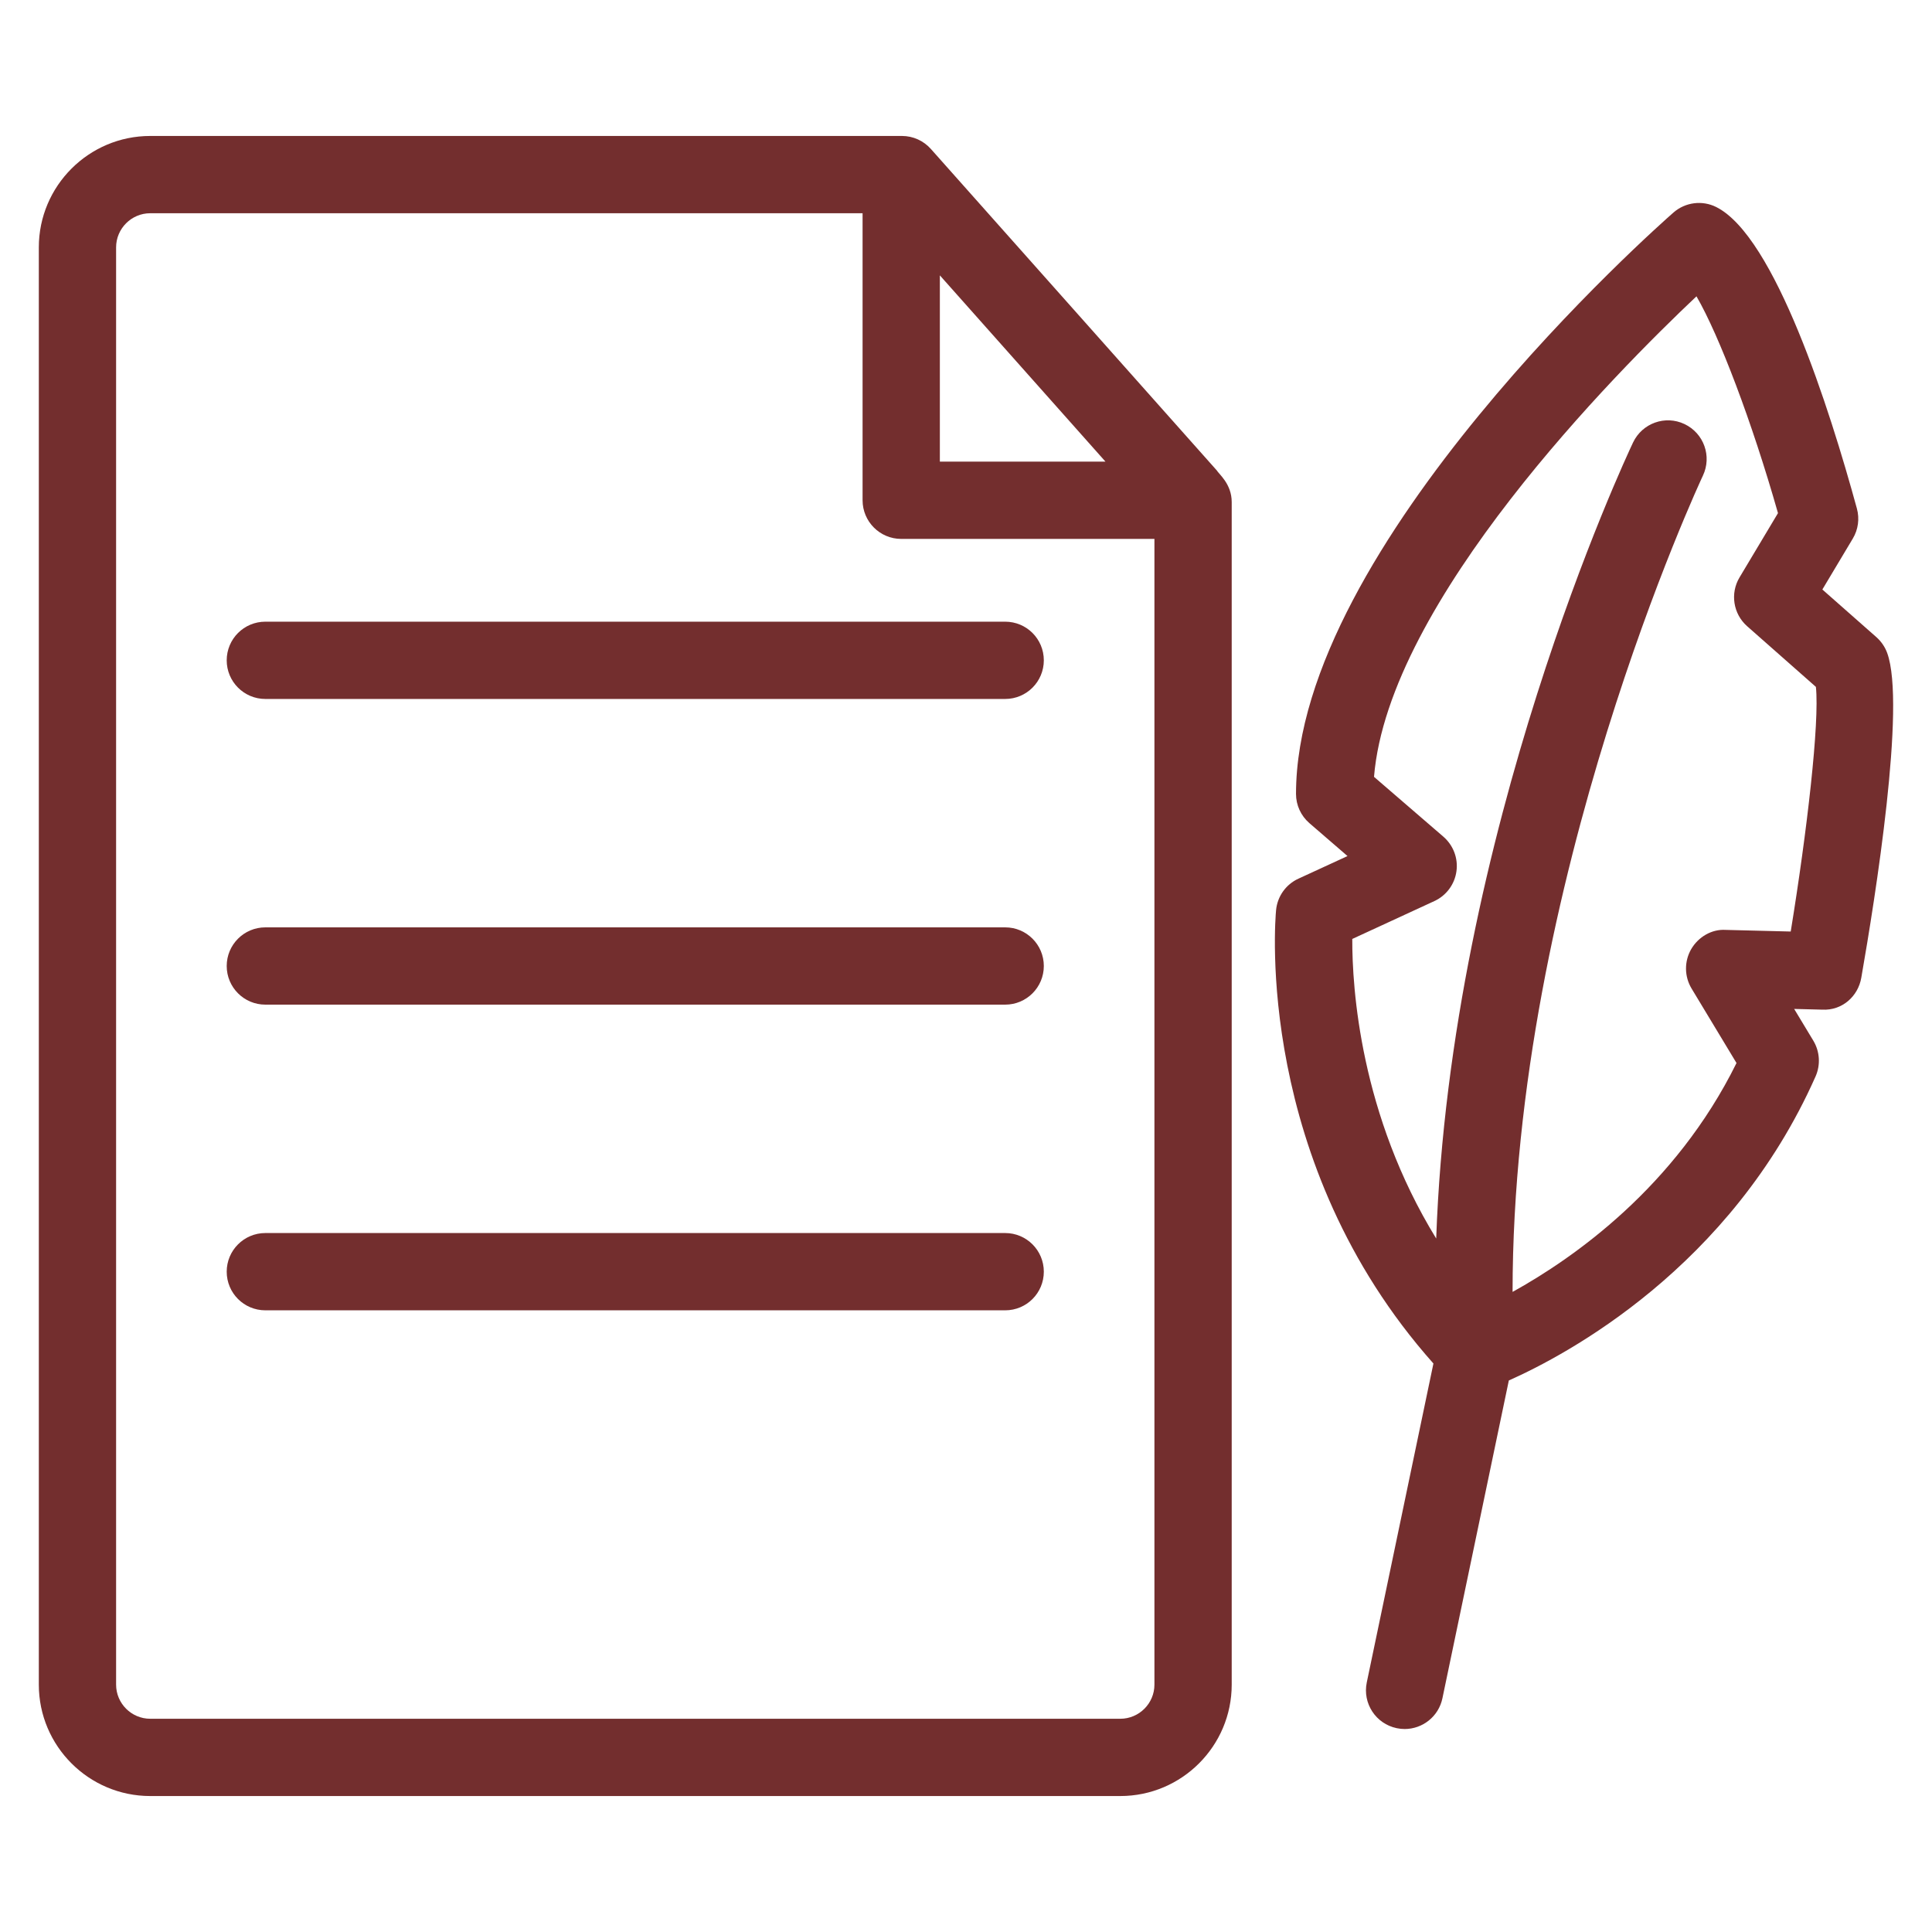<svg width="32" height="32" viewBox="0 0 32 32" fill="none" xmlns="http://www.w3.org/2000/svg">
<path d="M2.488 29.748H18.556C19.573 29.748 20.401 28.92 20.401 27.903V8.316C20.401 8.014 20.187 7.852 20.151 7.788C20.149 7.787 20.149 7.785 20.147 7.784L15.418 2.467C15.296 2.33 15.122 2.252 14.94 2.252H2.488C1.471 2.252 0.643 3.08 0.643 4.097V27.903C0.643 28.92 1.471 29.748 2.488 29.748ZM15.567 4.561L18.31 7.646H15.567V4.561ZM1.923 4.097C1.923 3.786 2.177 3.532 2.488 3.532H14.287V8.286C14.287 8.639 14.574 8.926 14.927 8.926H19.121V27.903C19.121 28.214 18.867 28.468 18.556 28.468H2.488C2.177 28.468 1.923 28.214 1.923 27.903V4.097Z" fill="#732E2E"/>
<path d="M22.638 27.867C22.566 28.213 22.788 28.552 23.134 28.624C23.178 28.633 23.222 28.638 23.265 28.638C23.562 28.638 23.828 28.431 23.891 28.129L24.991 22.865C25.944 22.441 28.667 20.997 30.072 17.828C30.156 17.637 30.142 17.417 30.035 17.238L29.717 16.711L30.183 16.723C30.509 16.74 30.775 16.506 30.829 16.194C31.062 14.862 31.57 11.671 31.258 10.816C31.222 10.716 31.16 10.626 31.081 10.555L30.184 9.764L30.688 8.921C30.778 8.771 30.802 8.592 30.756 8.423C30.303 6.767 29.397 3.915 28.426 3.429C28.194 3.313 27.914 3.349 27.718 3.52C27.463 3.744 21.466 9.038 21.466 13.15C21.466 13.336 21.547 13.512 21.688 13.634L22.319 14.179L21.505 14.554C21.298 14.649 21.158 14.847 21.136 15.073C21.119 15.246 20.78 19.253 23.742 22.584L22.638 27.867ZM23.908 13.859L22.758 12.867C22.996 9.963 26.765 6.167 28.099 4.908C28.477 5.561 29.018 6.984 29.449 8.499L28.812 9.564C28.654 9.828 28.707 10.168 28.938 10.372L30.077 11.377C30.139 11.968 29.93 13.772 29.66 15.429L28.582 15.402C28.352 15.387 28.13 15.518 28.012 15.72C27.895 15.922 27.897 16.172 28.017 16.372L28.762 17.607C27.747 19.663 26.061 20.84 25.053 21.398C25.053 14.617 28.173 7.947 28.206 7.877C28.357 7.557 28.221 7.176 27.901 7.024C27.582 6.872 27.201 7.009 27.049 7.328C26.915 7.611 24.024 13.786 23.788 20.514C22.53 18.465 22.395 16.368 22.398 15.552L23.757 14.925C23.955 14.834 24.093 14.648 24.123 14.433C24.154 14.217 24.072 14.002 23.908 13.859Z" fill="#732E2E"/>
<path d="M4.395 11.577H16.649C17.003 11.577 17.289 11.29 17.289 10.937C17.289 10.583 17.003 10.297 16.649 10.297H4.395C4.041 10.297 3.755 10.583 3.755 10.937C3.755 11.29 4.041 11.577 4.395 11.577Z" fill="#732E2E"/>
<path d="M4.395 16.64H16.649C17.003 16.64 17.289 16.353 17.289 16C17.289 15.647 17.003 15.36 16.649 15.36H4.395C4.041 15.36 3.755 15.647 3.755 16C3.755 16.353 4.041 16.64 4.395 16.64Z" fill="#732E2E"/>
<path d="M4.395 21.703H16.649C17.003 21.703 17.289 21.417 17.289 21.063C17.289 20.71 17.003 20.423 16.649 20.423H4.395C4.041 20.423 3.755 20.71 3.755 21.063C3.755 21.417 4.041 21.703 4.395 21.703Z" fill="#732E2E"/>
</svg>

